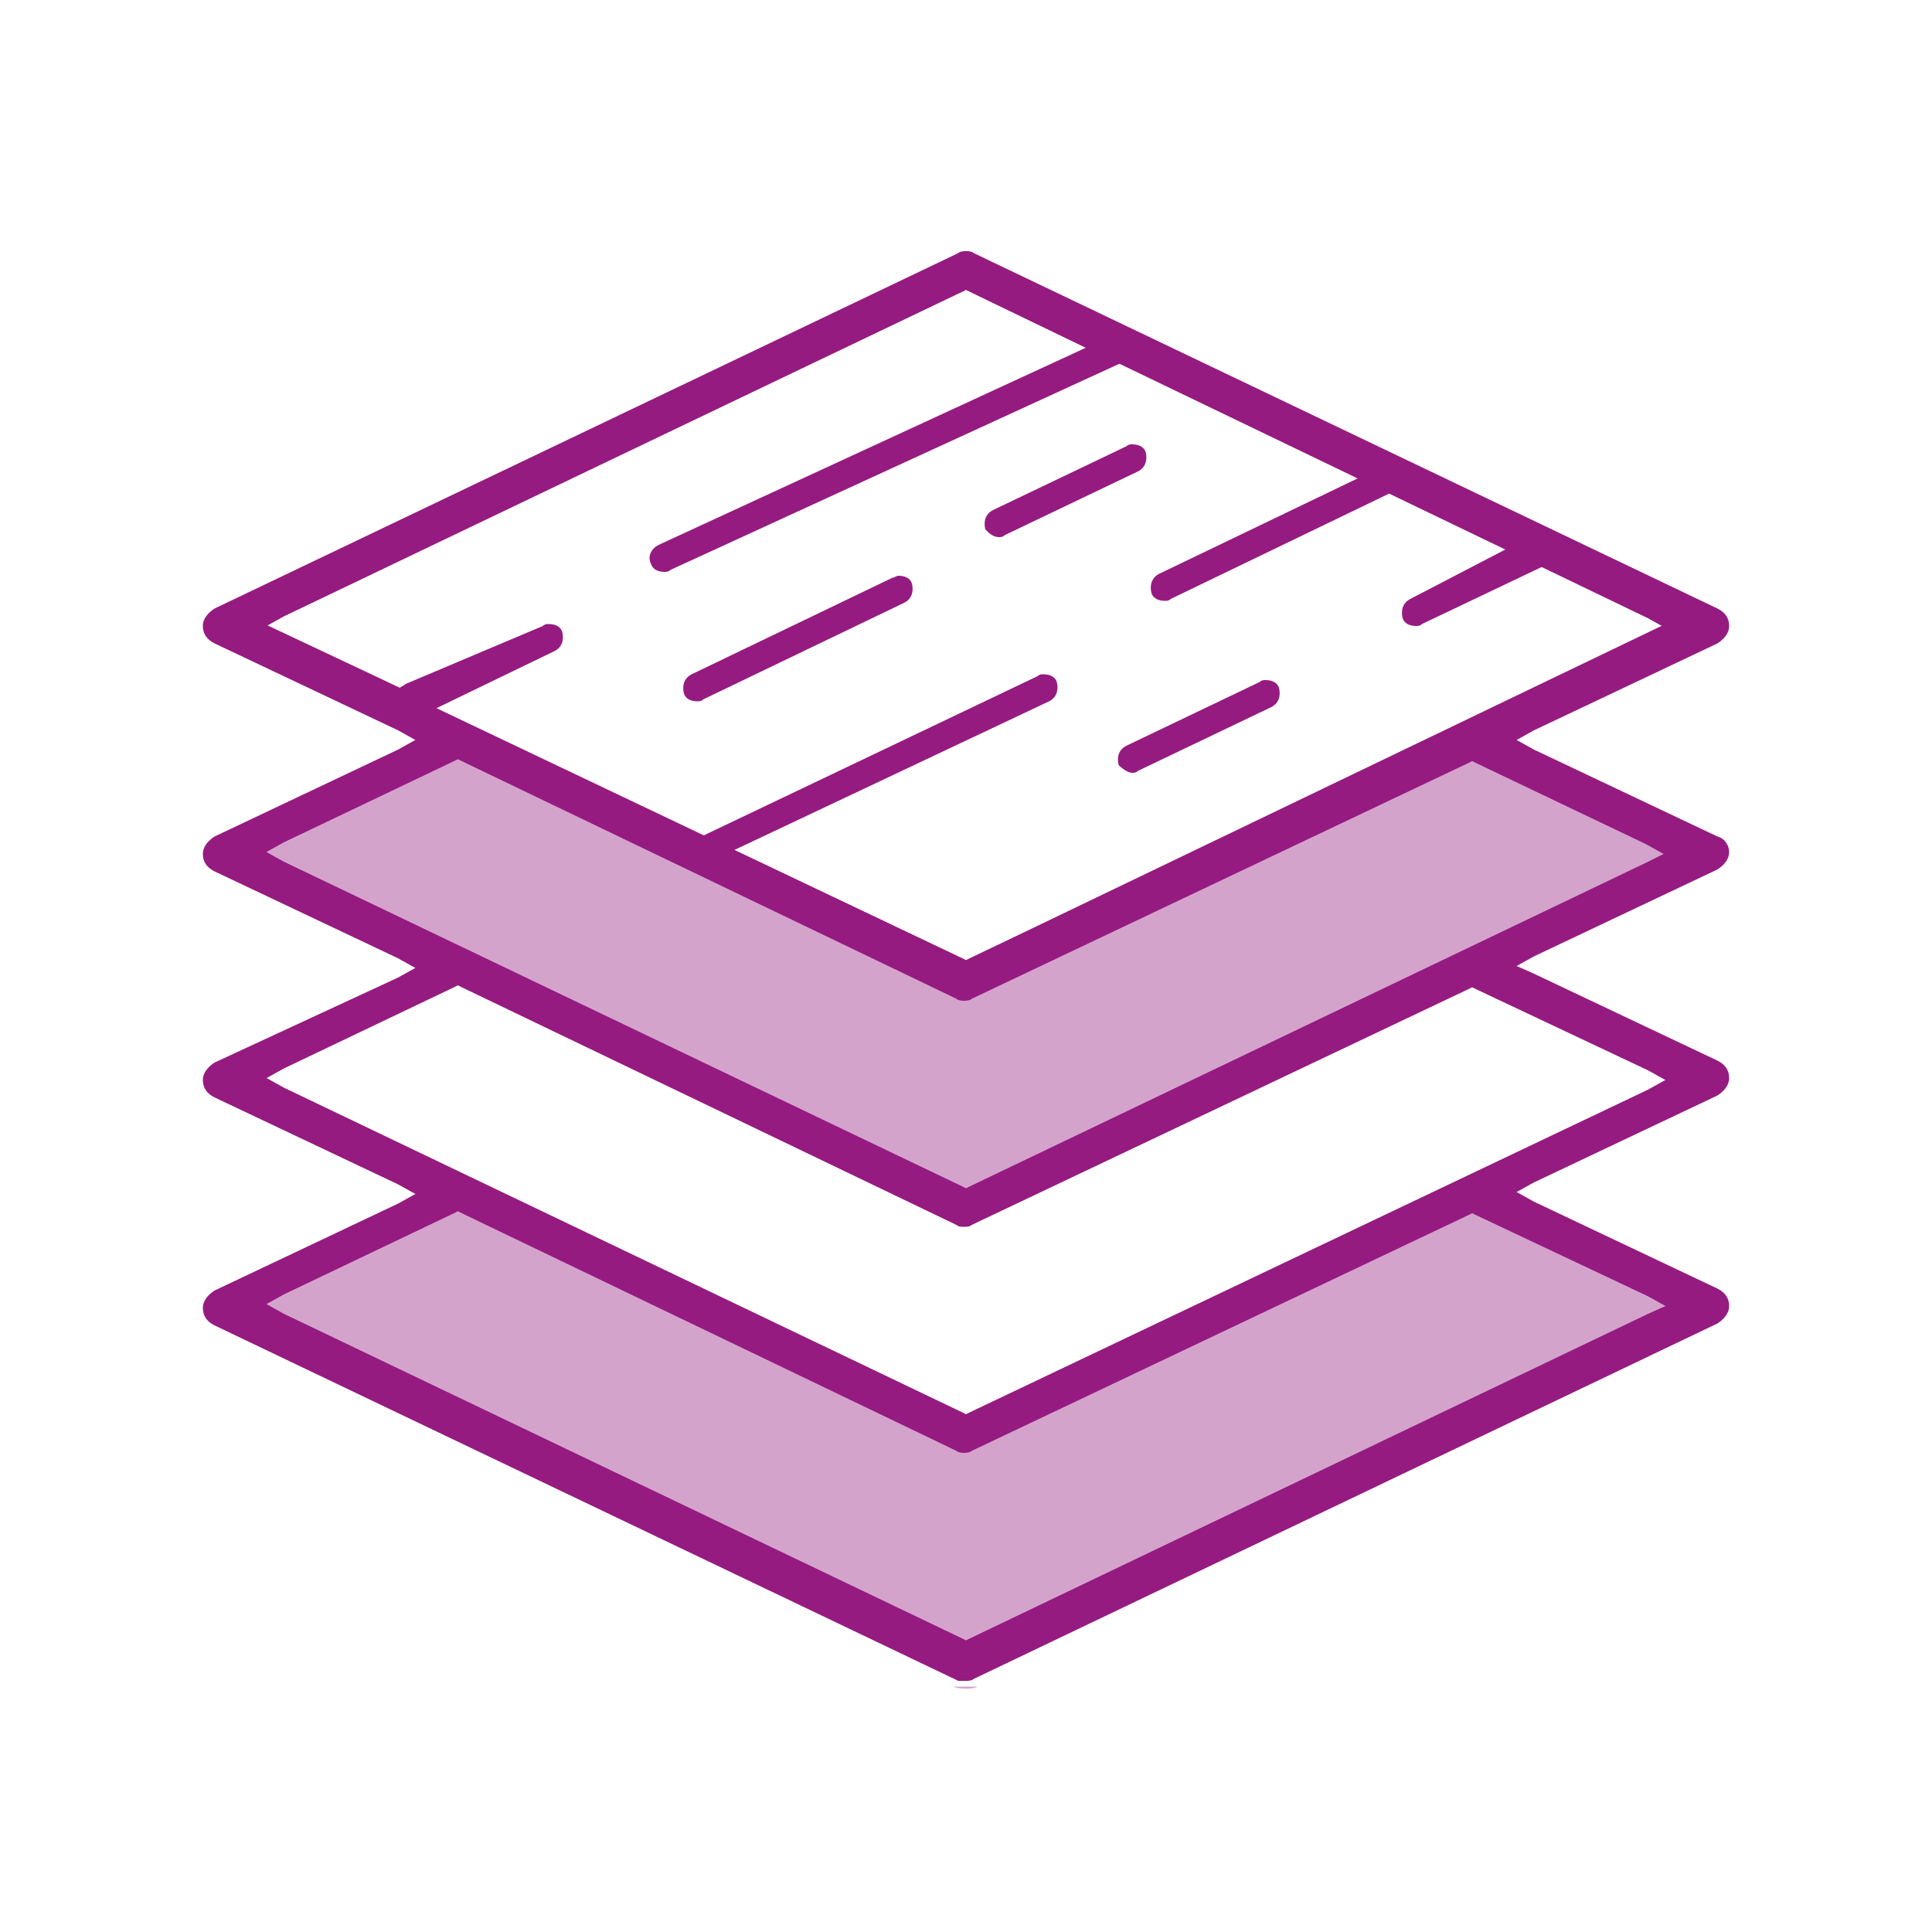 <svg width="120" height="120" viewBox="0 0 120 120" fill="none" xmlns="http://www.w3.org/2000/svg">
<path d="M106.68 51.96L95.28 46.56L94.2 45.96L95.28 45.36L106.68 39.96C107.04 39.72 107.4 39.36 107.4 38.88C107.4 38.4 107.16 38.04 106.68 37.8L60.48 15.72C60.36 15.6 60.12 15.6 60 15.6C59.88 15.6 59.64 15.6 59.52 15.72L13.32 37.8C12.96 38.04 12.6 38.4 12.6 38.88C12.6 39.36 12.84 39.72 13.32 39.96L24.72 45.36L25.8 45.96L24.72 46.56L13.32 51.96C12.96 52.2 12.6 52.56 12.6 53.04C12.6 53.52 12.84 53.88 13.32 54.12L24.72 59.52L25.8 60.12L24.72 60.72L13.32 66C12.96 66.24 12.6 66.6 12.6 67.08C12.6 67.56 12.84 67.92 13.32 68.16L24.72 73.56L25.8 74.16L24.72 74.76L13.32 80.16C12.96 80.4 12.6 80.76 12.6 81.24C12.6 81.72 12.84 82.08 13.32 82.32L59.52 104.4C59.64 104.4 59.88 104.4 60 104.4C60.12 104.4 60.36 104.4 60.48 104.28L106.68 82.2C107.04 81.96 107.4 81.6 107.4 81.12C107.4 80.64 107.16 80.28 106.68 80.04L95.28 74.64L94.2 74.04L95.28 73.44L106.68 68.04C107.04 67.8 107.4 67.44 107.4 66.96C107.4 66.48 107.16 66.12 106.68 65.88L95.28 60.48L94.2 60L95.28 59.4L106.68 54C107.04 53.76 107.4 53.4 107.4 52.92C107.4 52.56 107.16 52.08 106.68 51.96ZM17.64 39.48L16.56 38.88L17.64 38.28L59.76 18.12L60 18L60.24 18.12L102.36 38.4L103.44 39L102.36 39.6L60.24 59.52L60 59.64L59.76 59.52L17.64 39.48ZM102.36 80.52L103.44 81.12L102.36 81.6L60.24 101.76L60 101.88L59.76 101.76L17.64 81.6L16.56 81L17.64 80.4L28.2 75.36L28.44 75.24L28.68 75.36L59.4 90.12C59.52 90.24 59.76 90.24 59.88 90.24C60 90.24 60.24 90.24 60.36 90.12L91.2 75.48L91.44 75.36L91.68 75.48L102.36 80.52ZM102.36 66.48L103.44 67.08L102.36 67.68L60.24 87.72L60 87.84L59.76 87.72L17.64 67.56L16.56 66.96L17.64 66.36L28.2 61.32L28.44 61.2L28.68 61.32L59.4 76.08C59.52 76.2 59.76 76.2 59.88 76.2C60 76.2 60.24 76.2 60.36 76.08L91.2 61.44L91.44 61.32L91.68 61.44L102.36 66.48ZM102.36 53.52L60.24 73.68L60 73.8L59.76 73.68L17.64 53.52L16.56 52.92L17.64 52.32L28.2 47.28L28.44 47.16L28.68 47.28L59.4 62.04C59.52 62.16 59.76 62.16 59.88 62.16C60 62.16 60.24 62.16 60.36 62.04L91.2 47.4L91.44 47.28L91.68 47.4L102.24 52.44L103.32 53.04L102.36 53.52Z" fill="#951B81"/>
<path opacity="0.4" d="M102.36 80.52L103.44 81.12L102.36 81.6L60.24 101.76L60 101.88L59.76 101.76L17.64 81.6L16.56 81L17.64 80.4L28.2 75.36L28.44 75.24L28.68 75.36L59.4 90.12C59.52 90.24 59.76 90.24 59.88 90.24C60 90.24 60.24 90.24 60.36 90.12L91.2 75.48L91.44 75.36L91.68 75.48L102.36 80.52Z" fill="#951B81"/>
<path opacity="0.4" d="M102.36 53.52L60.24 73.68L60 73.8L59.76 73.68L17.64 53.52L16.56 52.92L17.64 52.32L28.2 47.28L28.44 47.16L28.68 47.28L59.4 62.04C59.52 62.16 59.76 62.16 59.88 62.16C60 62.16 60.24 62.16 60.36 62.04L91.2 47.4L91.44 47.28L91.68 47.4L102.24 52.44L103.32 53.04L102.36 53.52Z" fill="#951B81"/>
<path opacity="0.4" d="M60 104.88C60.24 104.88 60.48 104.88 60.72 104.76H59.16C59.52 104.88 59.76 104.88 60 104.88Z" fill="#951B81"/>
<path d="M60 18L67.44 21.6L40.92 33.84C40.44 34.08 40.2 34.56 40.44 35.04C40.56 35.4 40.92 35.52 41.28 35.52C41.4 35.52 41.52 35.52 41.64 35.4L69.6 22.56L84.48 29.64L72 35.64C71.52 35.88 71.4 36.36 71.52 36.84C71.64 37.2 72 37.32 72.36 37.32C72.48 37.32 72.6 37.32 72.72 37.2L86.4 30.6L93.6 34.08L87.6 37.2C87.12 37.44 87 37.92 87.12 38.4C87.24 38.76 87.6 38.88 87.96 38.88C88.08 38.88 88.2 38.88 88.32 38.76L95.88 35.16L103.44 38.76L60 59.64L45.6 52.8L65.16 43.56C65.64 43.32 65.76 42.84 65.64 42.36C65.52 42 65.16 41.88 64.8 41.88C64.68 41.88 64.56 41.88 64.44 42L43.56 51.96L27 44.04L34.44 40.44C34.92 40.2 35.04 39.72 34.92 39.24C34.8 38.88 34.44 38.76 34.08 38.76C33.96 38.76 33.84 38.76 33.72 38.88L25.2 42.48C25.08 42.6 24.96 42.6 24.84 42.72L16.44 38.76L60 18ZM62.04 33.36C62.16 33.36 62.28 33.36 62.4 33.24L70.68 29.28C71.16 29.04 71.28 28.56 71.16 28.08C71.04 27.72 70.68 27.6 70.32 27.6C70.2 27.6 70.08 27.6 69.96 27.72L61.68 31.68C61.2 31.92 61.08 32.4 61.2 32.88C61.44 33.12 61.68 33.36 62.04 33.36ZM55.44 35.88L42.96 41.88C42.48 42.12 42.36 42.6 42.48 43.08C42.6 43.44 42.96 43.56 43.32 43.56C43.44 43.56 43.56 43.56 43.68 43.44L56.16 37.44C56.64 37.2 56.76 36.72 56.64 36.24C56.52 35.88 56.16 35.76 55.8 35.76C55.68 35.76 55.56 35.88 55.44 35.88ZM70.32 48C70.44 48 70.56 48 70.68 47.88L78.96 43.92C79.44 43.68 79.56 43.2 79.44 42.72C79.32 42.36 78.96 42.24 78.6 42.24C78.48 42.24 78.36 42.24 78.24 42.36L69.96 46.32C69.48 46.56 69.36 47.04 69.48 47.52C69.72 47.76 70.08 48 70.32 48ZM60 16.92L59.64 17.16L16.08 37.92L14.4 38.76L16.2 39.6L24.6 43.56L24.84 43.68L26.64 44.52L43.2 52.44L43.56 52.68L45.24 53.52L59.64 60.36L60 60.6L60.36 60.36L103.92 39.6L105.72 38.76L103.92 37.92L96.36 34.32L96 34.2L94.2 33.36L87 29.88L86.64 29.64L84.96 28.8L70.08 21.72L69.6 21.6L67.8 20.76L60.36 17.16L60 16.92Z" fill="#951B81"/>
</svg>
